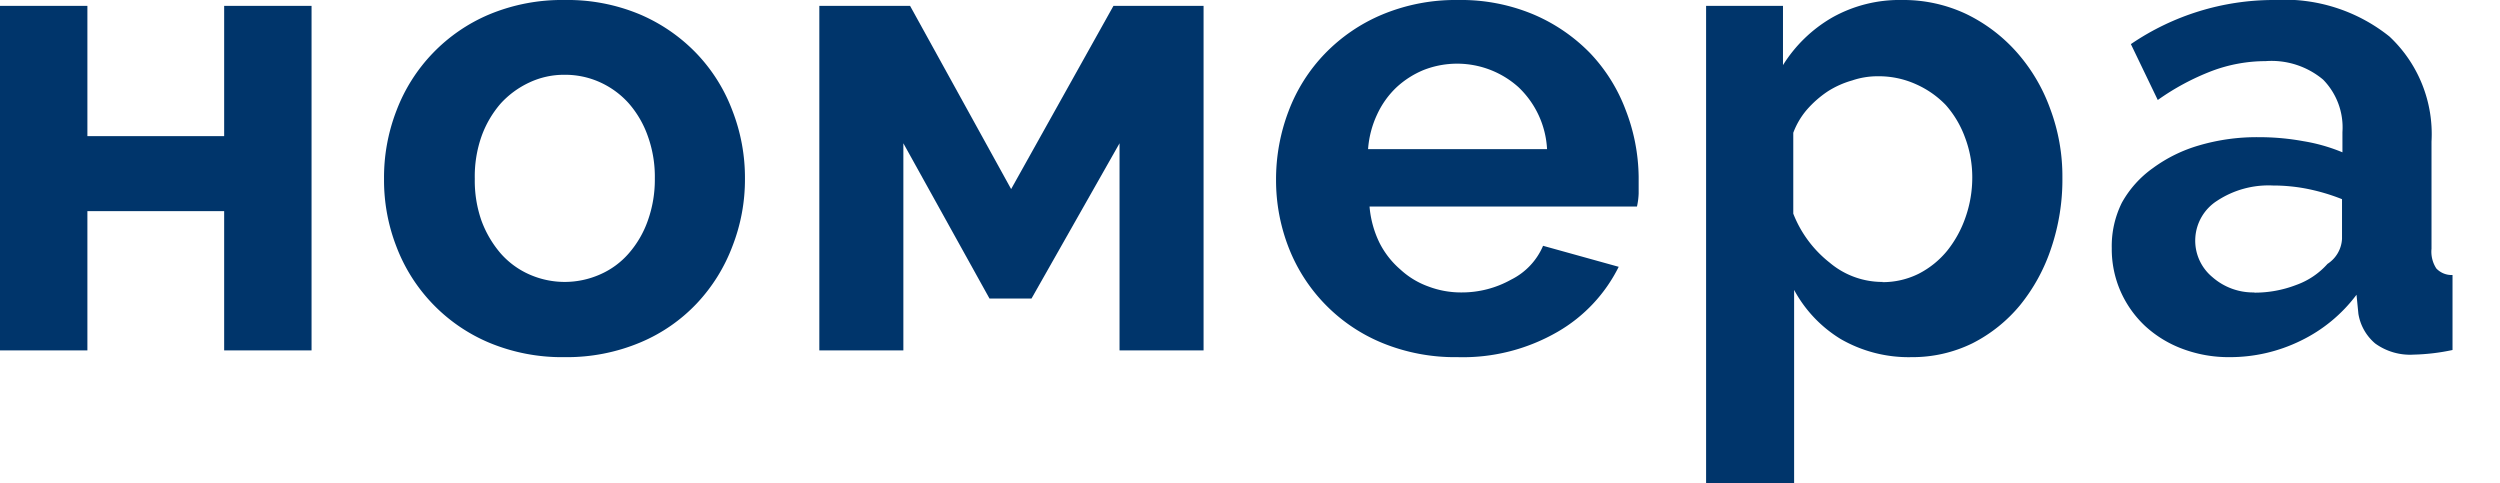 <?xml version="1.0" encoding="UTF-8"?> <svg xmlns="http://www.w3.org/2000/svg" id="Слой_1" data-name="Слой 1" viewBox="0 0 119 23"> <defs> <style>.cls-1{fill:#00356b;}</style> </defs> <title>01 копия 6</title> <path class="cls-1" d="M4.16,6.48h6.51V.28h4.16v16.4H10.67V10.05H4.16v6.63H0V.28H4.16Z"></path> <path class="cls-1" d="M26.88,17a9,9,0,0,1-3.6-.69,8.07,8.07,0,0,1-4.41-4.57,8.72,8.72,0,0,1-.59-3.22,8.8,8.8,0,0,1,.59-3.25A8.07,8.07,0,0,1,23.28.69,9,9,0,0,1,26.88,0a8.91,8.91,0,0,1,3.59.69,8.19,8.19,0,0,1,2.69,1.86,8,8,0,0,1,1.7,2.71,8.81,8.81,0,0,1,.6,3.25,8.73,8.73,0,0,1-.6,3.22,8.16,8.16,0,0,1-1.69,2.71,7.89,7.89,0,0,1-2.69,1.86A9,9,0,0,1,26.88,17ZM22.6,8.51a5.73,5.73,0,0,0,.32,2,5.07,5.07,0,0,0,.91,1.55,3.93,3.93,0,0,0,1.36,1,4.15,4.15,0,0,0,3.38,0,3.84,3.84,0,0,0,1.36-1,4.77,4.77,0,0,0,.91-1.57,5.79,5.79,0,0,0,.33-2,5.7,5.7,0,0,0-.33-2,4.77,4.77,0,0,0-.91-1.57,4.1,4.1,0,0,0-1.36-1,4,4,0,0,0-1.69-.36,3.87,3.87,0,0,0-1.69.37,4.29,4.29,0,0,0-1.36,1,4.9,4.9,0,0,0-.91,1.56A5.73,5.73,0,0,0,22.6,8.51Z"></path> <path class="cls-1" d="M48.13,9,53,.28h4.29v16.4h-4V6.82L49.1,14.21h-2L43,6.82v9.86H39V.28h4.32Z"></path> <path class="cls-1" d="M69.38,17a9.12,9.12,0,0,1-3.57-.67,8.07,8.07,0,0,1-4.46-4.52,8.83,8.83,0,0,1-.61-3.23,9.11,9.11,0,0,1,.6-3.3,8,8,0,0,1,1.72-2.72A8.2,8.2,0,0,1,65.8.69,9.08,9.08,0,0,1,69.41,0,8.91,8.91,0,0,1,73,.69a8.29,8.29,0,0,1,2.69,1.84,8,8,0,0,1,1.69,2.7A9.06,9.06,0,0,1,78,8.42c0,.27,0,.53,0,.78a3.36,3.36,0,0,1-.08.63H65.19a4.85,4.85,0,0,0,.47,1.72,4.13,4.13,0,0,0,1,1.28,3.91,3.91,0,0,0,1.34.81,4.37,4.37,0,0,0,1.57.28,4.8,4.8,0,0,0,2.36-.61,3.19,3.19,0,0,0,1.52-1.61l3.6,1a7.34,7.34,0,0,1-2.9,3.09A9,9,0,0,1,69.38,17ZM73.64,7.1a4.38,4.38,0,0,0-1.36-2.95,4.37,4.37,0,0,0-4.51-.82,4.31,4.31,0,0,0-1.3.83,4.2,4.2,0,0,0-.92,1.29,4.67,4.67,0,0,0-.43,1.65Z"></path> <path class="cls-1" d="M91,17a6.48,6.48,0,0,1-3.38-.86A6.17,6.17,0,0,1,85.4,13.8v9.54H81.21V.28h3.66V3.1A6.71,6.71,0,0,1,87.22.83,6.54,6.54,0,0,1,90.54,0,7,7,0,0,1,93.6.67,7.68,7.68,0,0,1,96,2.49a8.3,8.3,0,0,1,1.59,2.69,9.15,9.15,0,0,1,.58,3.27,10.18,10.18,0,0,1-.53,3.35,8.59,8.59,0,0,1-1.48,2.72,7.11,7.11,0,0,1-2.27,1.82A6.47,6.47,0,0,1,91,17Zm-1.41-3.57a3.83,3.83,0,0,0,1.74-.4,4.26,4.26,0,0,0,1.36-1.1,5.31,5.31,0,0,0,.87-1.59,5.71,5.71,0,0,0,.32-1.88,5.34,5.34,0,0,0-.35-1.93A4.81,4.81,0,0,0,92.62,5a4.5,4.5,0,0,0-1.44-1,4.3,4.3,0,0,0-1.8-.37,3.76,3.76,0,0,0-1.22.2A4.35,4.35,0,0,0,87,4.35a5,5,0,0,0-1,.88,3.64,3.64,0,0,0-.64,1.09v3.85a5.52,5.52,0,0,0,1.73,2.33A3.89,3.89,0,0,0,89.63,13.42Z"></path> <path class="cls-1" d="M106.12,17a6.24,6.24,0,0,1-2.22-.39,5.41,5.41,0,0,1-1.79-1.09,5.06,5.06,0,0,1-1.17-1.65,5,5,0,0,1-.42-2.06A4.64,4.64,0,0,1,101,9.65,5,5,0,0,1,102.48,8a7,7,0,0,1,2.2-1.08,9.71,9.71,0,0,1,2.82-.39,11.67,11.67,0,0,1,2.14.19,8.34,8.34,0,0,1,1.86.53V6.29a3.25,3.25,0,0,0-.92-2.5,3.82,3.82,0,0,0-2.74-.88,7.29,7.29,0,0,0-2.56.47,11.58,11.58,0,0,0-2.57,1.38L101.43,2.1A12.07,12.07,0,0,1,108.25,0a8,8,0,0,1,5.49,1.74,6.36,6.36,0,0,1,2,5v5.1a1.46,1.46,0,0,0,.23.94,1,1,0,0,0,.77.31v3.57a9.88,9.88,0,0,1-1.85.22,2.83,2.83,0,0,1-1.83-.53,2.34,2.34,0,0,1-.8-1.41l-.09-.91a7.27,7.27,0,0,1-2.66,2.19A7.64,7.64,0,0,1,106.12,17Zm1.19-3.07a5.49,5.49,0,0,0,2-.37,3.62,3.62,0,0,0,1.48-1,1.51,1.51,0,0,0,.69-1.19V9.48A9.58,9.58,0,0,0,109.88,9a8.42,8.42,0,0,0-1.69-.17,4.45,4.45,0,0,0-2.66.73,2.25,2.25,0,0,0-.22,3.63A2.94,2.94,0,0,0,107.31,13.92Z"></path> </svg> 